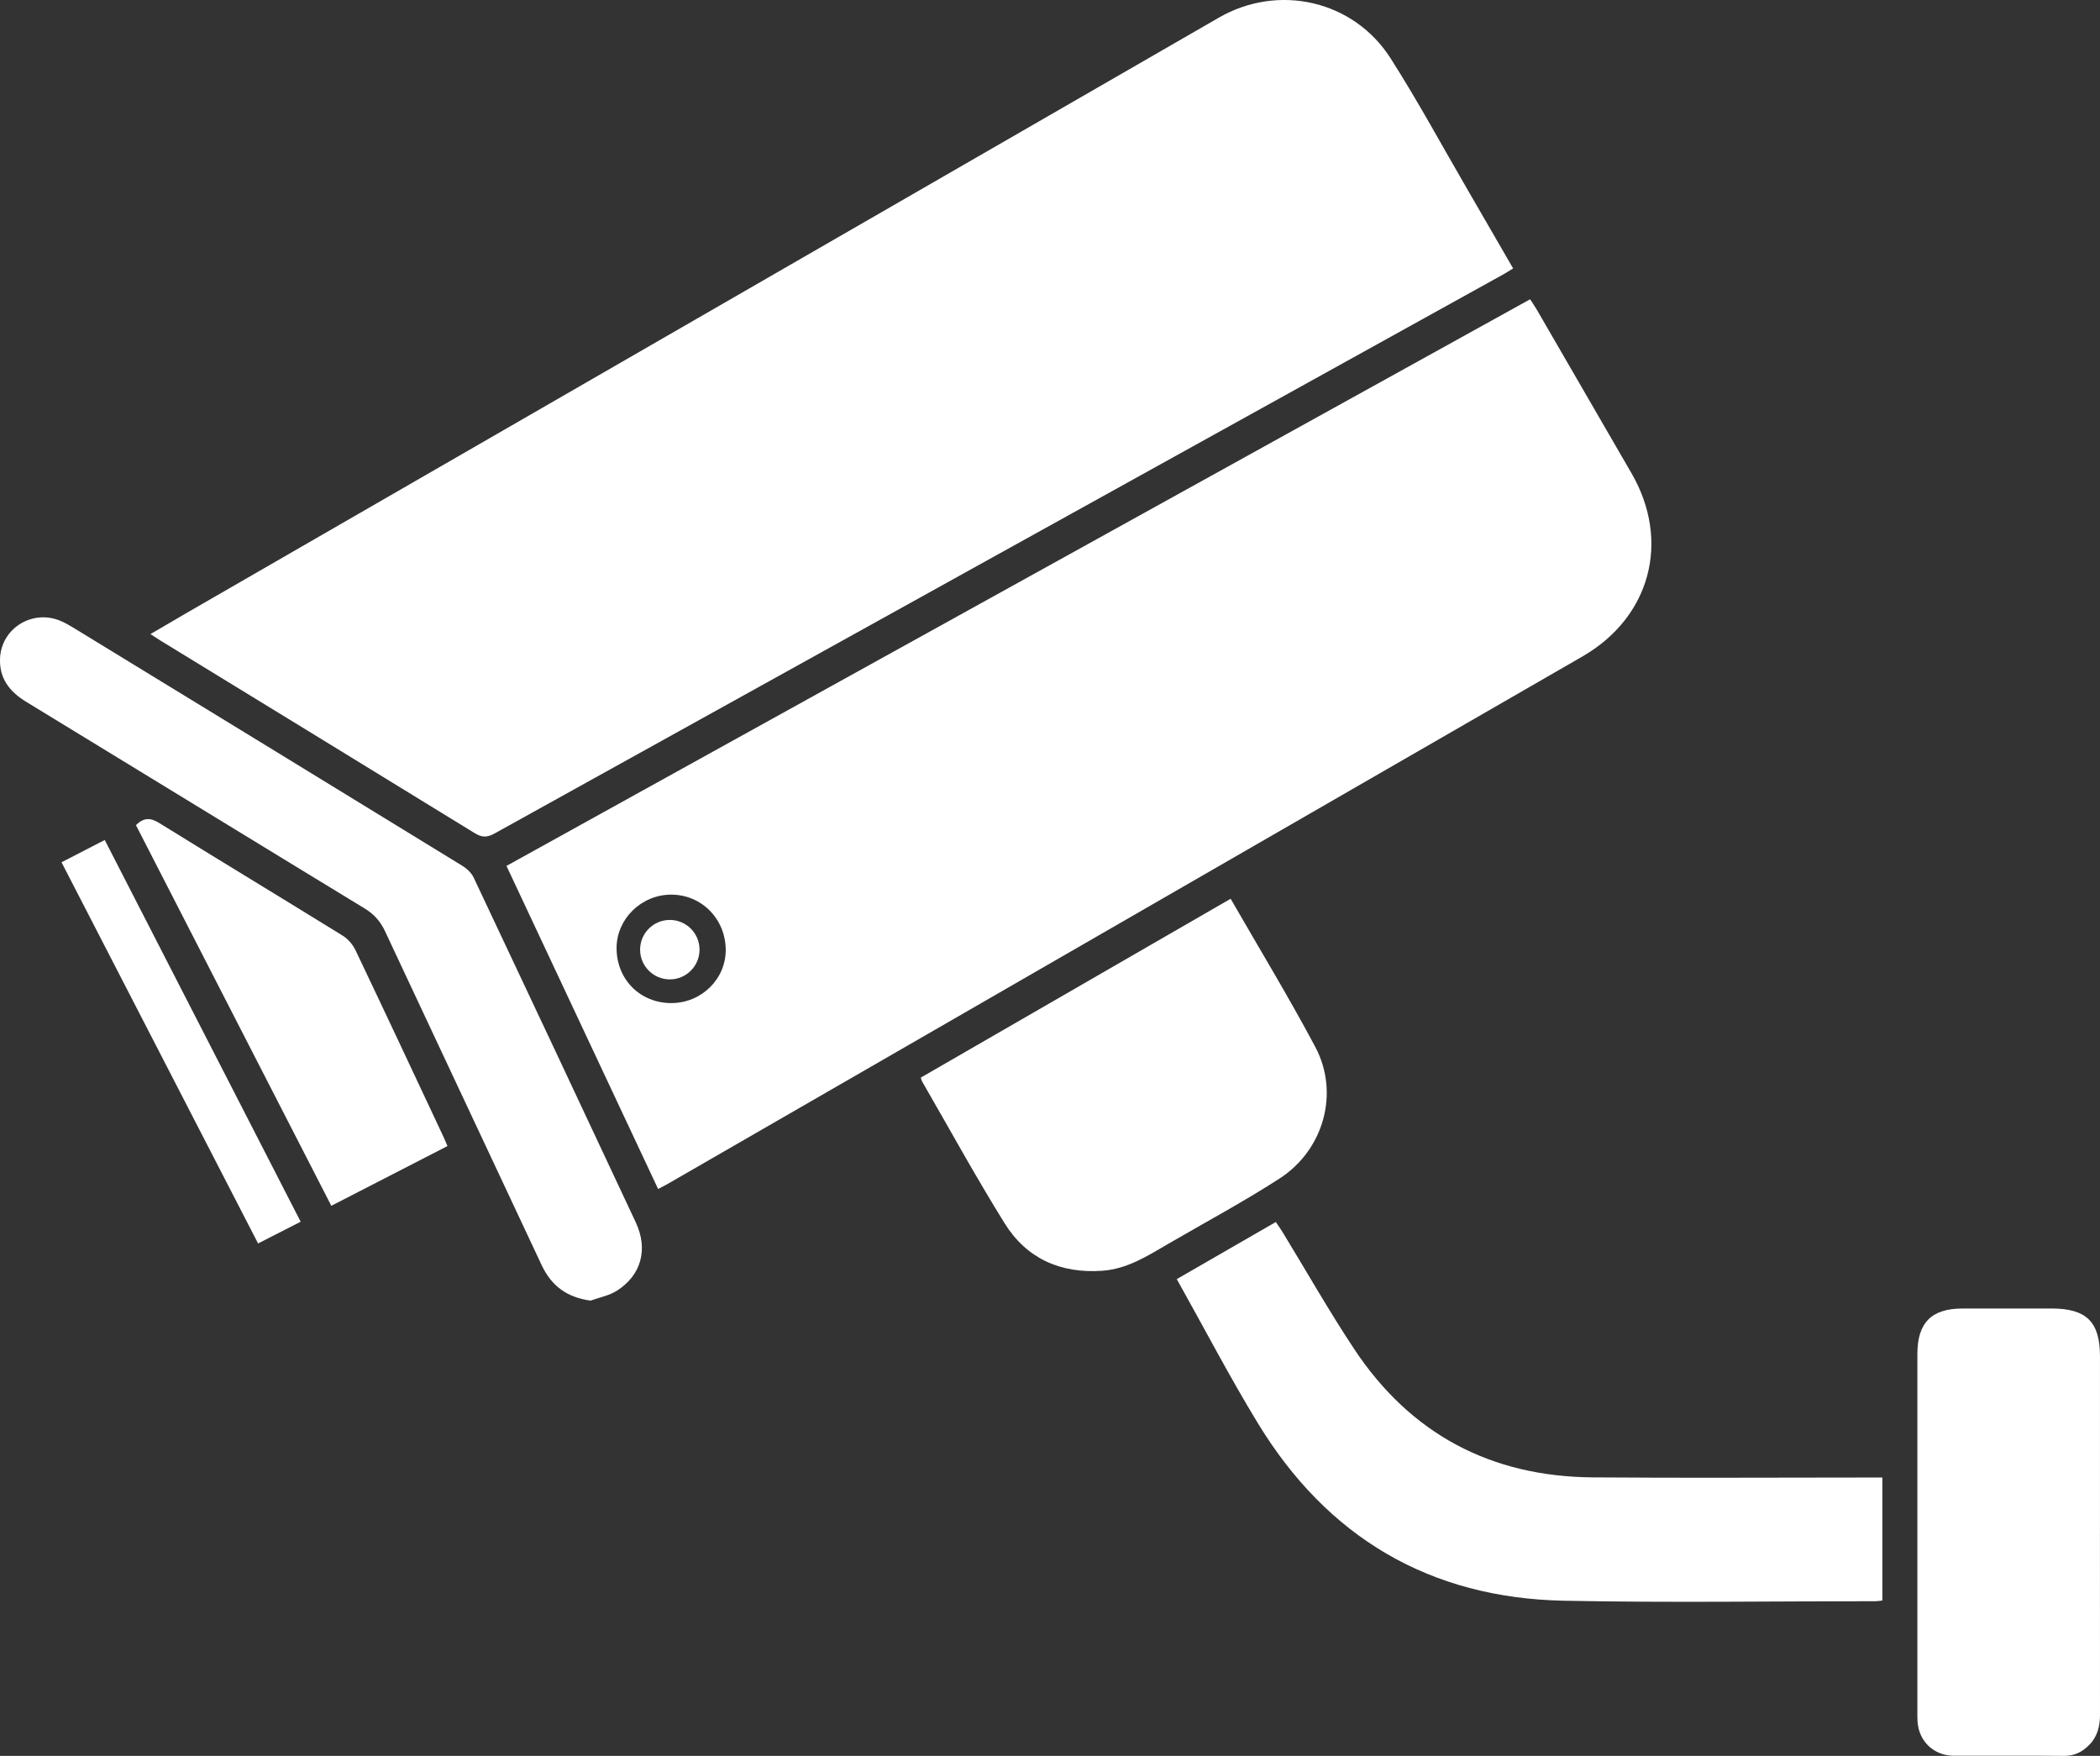 <?xml version="1.0" encoding="UTF-8"?>
<svg id="Layer_2" data-name="Layer 2" xmlns="http://www.w3.org/2000/svg" viewBox="0 0 899.61 752.03">
  <rect x="0" y="0" width="899.61" height="752.03" fill="#333333" stroke="none"/>
  <defs>
    <style>
      .cls-1 {
        fill: #fff;
      }
    </style>
  </defs>
  <g id="Layer_1-2" data-name="Layer 1">
    <g>
      <g>
        <path class="cls-1" d="M64.45,271.57c5.53-3.23,10.58-6.21,15.66-9.15C227.44,177.47,374.79,92.53,522.12,7.57c25.47-14.69,57.66-7.54,73.58,17.39,11.71,18.34,22.08,37.53,33.03,56.36,6.45,11.09,12.86,22.21,19.47,33.63-1.5.92-2.72,1.74-4,2.45-144.12,79.83-288.26,159.65-432.34,239.57-3.23,1.79-5.42,1.75-8.54-.17-44.73-27.51-89.54-54.88-134.33-82.3-1.37-.84-2.7-1.74-4.54-2.93Z"/>
        <path class="cls-1" d="M281.93,509.24c-21.68-46.18-43.23-92.1-64.96-138.38,146.29-80.96,292.25-161.73,438.52-242.69,1.06,1.65,2.07,3.1,2.95,4.63,13.5,23.29,26.99,46.58,40.47,69.88,16.85,29.1,8.13,61.67-21.04,78.49-130.55,75.27-261.1,150.52-391.66,225.78-1.28.74-2.61,1.4-4.29,2.29ZM287.62,429.61c12.84-.02,23.33-10.29,23.27-22.79-.05-13.31-10.44-23.75-23.52-23.66-12.75.09-23.29,10.52-23.24,22.98.06,13.41,10.14,23.49,23.48,23.47Z"/>
        <path class="cls-1" d="M504.11,547.83c14.16-8.16,28.15-16.23,42.43-24.46.99,1.47,1.95,2.79,2.8,4.17,10.24,16.78,19.95,33.91,30.8,50.27,24.14,36.39,58.54,54.59,102.14,54.93,39.53.31,79.06.06,118.59.06h5.51v52.68c-1.13.12-2.01.3-2.88.3-44.53,0-89.07.69-133.58-.21-57.46-1.16-101.34-27.15-131.14-76.14-12.17-20-23.01-40.8-34.67-61.61Z"/>
        <path class="cls-1" d="M527.19,384.92c12.36,21.5,24.94,42.17,36.28,63.51,10.43,19.61,3.67,44.06-15.37,56.35-15.48,9.99-31.78,18.72-47.72,27.99-8.88,5.17-17.56,10.76-28.28,11.49-17.88,1.23-32.38-5.29-41.76-20.38-12.36-19.89-23.62-40.45-35.34-60.74-.22-.38-.29-.85-.54-1.61,44.06-25.43,88.16-50.88,132.74-76.61Z"/>
        <path class="cls-1" d="M253.03,557.04c-10.23-1.39-16.85-6.34-21.04-15.3-22.28-47.63-44.74-95.18-67.01-142.82-2.01-4.31-4.73-7.39-8.82-9.87-48.34-29.41-96.57-59-144.89-88.44-7.17-4.37-11.65-10.04-11.25-18.73.59-12.69,13.65-20.9,25.6-16.09,2.09.84,4.07,1.99,6,3.17,55.51,33.92,111.02,67.85,166.47,101.87,1.93,1.19,3.88,3.03,4.83,5.04,23.24,49.19,46.37,98.43,69.45,147.69,5.37,11.47,2.35,22.63-8.14,29.26-3.3,2.09-7.44,2.85-11.2,4.21Z"/>
        <path class="cls-1" d="M899.59,656.73c0,25.88-.02,51.77.02,77.65,0,4.87-1.04,9.27-4.55,12.88-2.98,3.06-6.36,4.8-10.83,4.76-15.75-.14-31.51-.04-47.26-.06-8.44,0-14.91-6.07-15.52-14.53-.11-1.51-.07-3.03-.07-4.54,0-51.01,0-102.02,0-153.03,0-13.35,6.05-19.43,19.34-19.44,12.72-.01,25.45,0,38.17,0,14.91,0,20.71,5.73,20.71,20.47,0,25.28,0,50.55,0,75.83Z"/>
        <path class="cls-1" d="M58.22,353.39c3.47-3.35,6.29-3.2,10-.9,26.11,16.18,52.41,32.06,78.55,48.22,2.26,1.4,4.34,3.78,5.49,6.19,12.63,26.47,25.06,53.04,37.53,79.58.63,1.33,1.18,2.7,1.9,4.36-16.64,8.56-33,16.97-49.76,25.59-28.01-54.56-55.82-108.72-83.7-163.04Z"/>
        <path class="cls-1" d="M26.37,369.3c6.31-3.26,12.18-6.29,18.5-9.54,28,54.54,55.87,108.82,83.93,163.49-6.15,3.14-12,6.13-18.24,9.31-28.08-54.44-55.99-108.56-84.2-163.25Z"/>
      </g>
      <circle class="cls-1" cx="286.94" cy="406.73" r="12.73"/>
    </g>
  </g>
</svg>